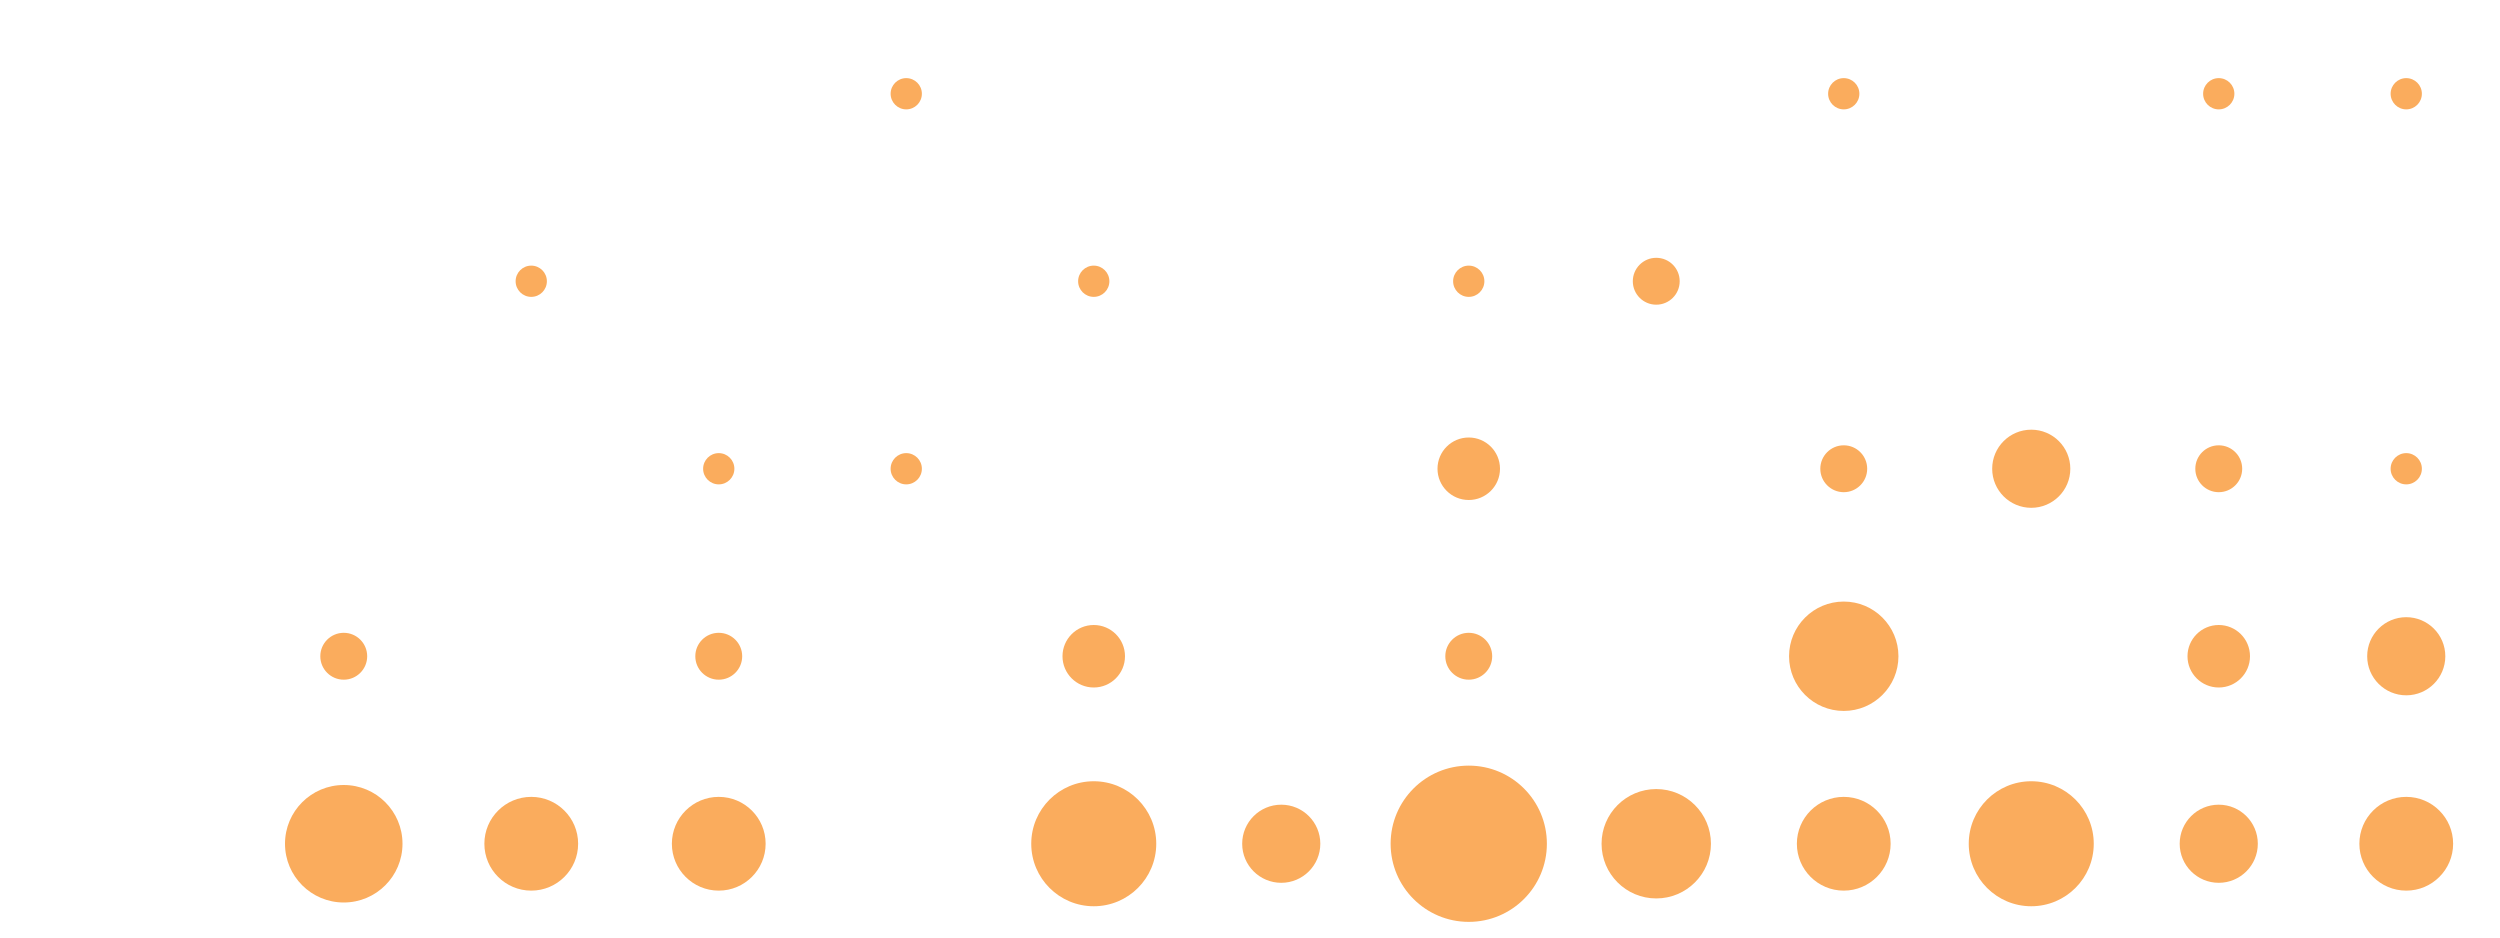 <?xml version="1.0" encoding="UTF-8"?>
<!-- Generator: Adobe Illustrator 28.2.0, SVG Export Plug-In . SVG Version: 6.00 Build 0)  -->
<svg xmlns="http://www.w3.org/2000/svg" xmlns:xlink="http://www.w3.org/1999/xlink" version="1.1" x="0px" y="0px" width="800px" height="300px" viewBox="0 0 800 300" style="enable-background:new 0 0 800 300;" xml:space="preserve">
<style type="text/css">
	.st0{display:none;}
	.st1{display:inline;}
	.st2{fill:#FAAC5D;}
</style>
<g id="Layer_1" class="st0">
	<g>
		<g class="st1">
			<circle cx="50" cy="270" r="5"></circle>
		</g>
		<g class="st1">
			<circle cx="110" cy="270" r="5"></circle>
		</g>
		<g class="st1">
			<circle cx="170" cy="270" r="5"></circle>
		</g>
		<g class="st1">
			<circle cx="230" cy="270" r="5"></circle>
		</g>
		<g class="st1">
			<circle cx="290" cy="270" r="5"></circle>
		</g>
		<g class="st1">
			<circle cx="350" cy="270" r="5"></circle>
		</g>
		<g class="st1">
			<circle cx="410" cy="270" r="5"></circle>
		</g>
		<g class="st1">
			<circle cx="470" cy="270" r="5"></circle>
		</g>
		<g class="st1">
			<circle cx="530" cy="270" r="5"></circle>
		</g>
		<g class="st1">
			<circle cx="590" cy="270" r="5"></circle>
		</g>
		<g class="st1">
			<circle cx="650" cy="270" r="5"></circle>
		</g>
		<g class="st1">
			<circle cx="710" cy="270" r="5"></circle>
		</g>
		<g class="st1">
			<circle cx="770" cy="270" r="5"></circle>
		</g>
		<g class="st1">
			<circle cx="50" cy="210" r="5"></circle>
		</g>
		<g class="st1">
			<circle cx="50" cy="150" r="5"></circle>
		</g>
		<g class="st1">
			<circle cx="50" cy="90" r="5"></circle>
		</g>
		<g class="st1">
			<circle cx="50" cy="30" r="5"></circle>
		</g>
		<g class="st1">
			<circle cx="110" cy="210" r="5"></circle>
		</g>
		<g class="st1">
			<circle cx="170" cy="210" r="5"></circle>
		</g>
		<g class="st1">
			<circle cx="110" cy="150" r="5"></circle>
		</g>
		<g class="st1">
			<circle cx="170" cy="150" r="5"></circle>
		</g>
		<g class="st1">
			<circle cx="110" cy="90" r="5"></circle>
		</g>
		<g class="st1">
			<circle cx="170" cy="90" r="5"></circle>
		</g>
		<g class="st1">
			<circle cx="110" cy="30" r="5"></circle>
		</g>
		<g class="st1">
			<circle cx="170" cy="30" r="5"></circle>
		</g>
		<g class="st1">
			<circle cx="230" cy="210" r="5"></circle>
		</g>
		<g class="st1">
			<circle cx="290" cy="210" r="5"></circle>
		</g>
		<g class="st1">
			<circle cx="230" cy="150" r="5"></circle>
		</g>
		<g class="st1">
			<circle cx="290" cy="150" r="5"></circle>
		</g>
		<g class="st1">
			<circle cx="350" cy="210" r="5"></circle>
		</g>
		<g class="st1">
			<circle cx="410" cy="210" r="5"></circle>
		</g>
		<g class="st1">
			<circle cx="350" cy="150" r="5"></circle>
		</g>
		<g class="st1">
			<circle cx="410" cy="150" r="5"></circle>
		</g>
		<g class="st1">
			<circle cx="230" cy="90" r="5"></circle>
		</g>
		<g class="st1">
			<circle cx="290" cy="90" r="5"></circle>
		</g>
		<g class="st1">
			<circle cx="230" cy="30" r="5"></circle>
		</g>
		<g class="st1">
			<circle cx="290" cy="30" r="5"></circle>
		</g>
		<g class="st1">
			<circle cx="350" cy="90" r="5"></circle>
		</g>
		<g class="st1">
			<circle cx="410" cy="90" r="5"></circle>
		</g>
		<g class="st1">
			<circle cx="350" cy="30" r="5"></circle>
		</g>
		<g class="st1">
			<circle cx="410" cy="30" r="5"></circle>
		</g>
		<g class="st1">
			<circle cx="470" cy="210" r="5"></circle>
		</g>
		<g class="st1">
			<circle cx="530" cy="210" r="5"></circle>
		</g>
		<g class="st1">
			<circle cx="470" cy="150" r="5"></circle>
		</g>
		<g class="st1">
			<circle cx="530" cy="150" r="5"></circle>
		</g>
		<g class="st1">
			<circle cx="590" cy="210" r="5"></circle>
		</g>
		<g class="st1">
			<circle cx="650" cy="210" r="5"></circle>
		</g>
		<g class="st1">
			<circle cx="590" cy="150" r="5"></circle>
		</g>
		<g class="st1">
			<circle cx="650" cy="150" r="5"></circle>
		</g>
		<g class="st1">
			<circle cx="470" cy="90" r="5"></circle>
		</g>
		<g class="st1">
			<circle cx="530" cy="90" r="5"></circle>
		</g>
		<g class="st1">
			<circle cx="470" cy="30" r="5"></circle>
		</g>
		<g class="st1">
			<circle cx="530" cy="30" r="5"></circle>
		</g>
		<g class="st1">
			<circle cx="590" cy="90" r="5"></circle>
		</g>
		<g class="st1">
			<circle cx="650" cy="90" r="5"></circle>
		</g>
		<g class="st1">
			<circle cx="590" cy="30" r="5"></circle>
		</g>
		<g class="st1">
			<circle cx="650" cy="30" r="5"></circle>
		</g>
		<g class="st1">
			<circle cx="710" cy="210" r="5"></circle>
		</g>
		<g class="st1">
			<circle cx="770" cy="210" r="5"></circle>
		</g>
		<g class="st1">
			<circle cx="710" cy="150" r="5"></circle>
		</g>
		<g class="st1">
			<circle cx="770" cy="150" r="5"></circle>
		</g>
		<g class="st1">
			<circle cx="710" cy="90" r="5"></circle>
		</g>
		<g class="st1">
			<circle cx="770" cy="90" r="5"></circle>
		</g>
		<g class="st1">
			<circle cx="710" cy="30" r="5"></circle>
		</g>
		<g class="st1">
			<circle cx="770" cy="30" r="5"></circle>
		</g>
	</g>
	<g id="KEEP">
		<g class="st1">
			<circle cx="-10" cy="270" r="17.5"></circle>
		</g>
		<g class="st1">
			<circle cx="50" cy="270" r="25"></circle>
		</g>
		<g class="st1">
			<circle cx="110" cy="270" r="12.5"></circle>
		</g>
		<g class="st1">
			<circle cx="170" cy="270" r="15"></circle>
		</g>
		<g class="st1">
			<circle cx="230" cy="270" r="7.5"></circle>
		</g>
		<g class="st1">
			<circle cx="290" cy="270" r="17.5"></circle>
		</g>
		<g class="st1">
			<circle cx="350" cy="270" r="20"></circle>
		</g>
		<g class="st1">
			<circle cx="410" cy="270" r="12.5"></circle>
		</g>
		<g class="st1">
			<circle cx="470" cy="270" r="25"></circle>
		</g>
		<g class="st1">
			<circle cx="530" cy="270" r="17.5"></circle>
		</g>
		<g class="st1">
			<circle cx="590" cy="270" r="15"></circle>
		</g>
		<g class="st1">
			<circle cx="650" cy="270" r="10"></circle>
		</g>
		<g class="st1">
			<circle cx="710" cy="270" r="12.5"></circle>
		</g>
		<g class="st1">
			<circle cx="770" cy="270" r="15"></circle>
		</g>
		<g class="st1">
			<circle cx="-10" cy="210" r="12.5"></circle>
		</g>
		<g class="st1">
			<circle cx="50" cy="210" r="15"></circle>
		</g>
		<g class="st1">
			<circle cx="-10" cy="150" r="10"></circle>
		</g>
		<g class="st1">
			<circle cx="50" cy="150" r="7.5"></circle>
		</g>
		<g class="st1">
			<circle cx="50" cy="90" r="5"></circle>
		</g>
		<g class="st1">
			<circle cx="50" cy="30" r="5"></circle>
		</g>
		<g class="st1">
			<circle cx="110" cy="210" r="7.5"></circle>
		</g>
		<g class="st1">
			<circle cx="170" cy="210" r="20"></circle>
		</g>
		<g class="st1">
			<circle cx="110" cy="150" r="10"></circle>
		</g>
		<g class="st1">
			<circle cx="170" cy="150" r="10"></circle>
		</g>
		<g class="st1">
			<circle cx="110" cy="90" r="5"></circle>
		</g>
		<g class="st1">
			<circle cx="170" cy="90" r="5"></circle>
		</g>
		<g class="st1">
			<circle cx="110" cy="30" r="5"></circle>
		</g>
		<g class="st1">
			<circle cx="170" cy="30" r="5"></circle>
		</g>
		<g class="st1">
			<circle cx="230" cy="210" r="7.5"></circle>
		</g>
		<g class="st1">
			<circle cx="290" cy="210" r="12.5"></circle>
		</g>
		<g class="st1">
			<circle cx="230" cy="150" r="5"></circle>
		</g>
		<g class="st1">
			<circle cx="290" cy="150" r="5"></circle>
		</g>
		<g class="st1">
			<circle cx="350" cy="210" r="10"></circle>
		</g>
		<g class="st1">
			<circle cx="410" cy="210" r="15"></circle>
		</g>
		<g class="st1">
			<circle cx="350" cy="150" r="10"></circle>
		</g>
		<g class="st1">
			<circle cx="410" cy="150" r="7.5"></circle>
		</g>
		<g class="st1">
			<circle cx="230" cy="90" r="10"></circle>
		</g>
		<g class="st1">
			<circle cx="290" cy="90" r="7.5"></circle>
		</g>
		<g class="st1">
			<circle cx="230" cy="30" r="5"></circle>
		</g>
		<g class="st1">
			<circle cx="290" cy="30" r="5"></circle>
		</g>
		<g class="st1">
			<circle cx="350" cy="90" r="5"></circle>
		</g>
		<g class="st1">
			<circle cx="410" cy="90" r="5"></circle>
		</g>
		<g class="st1">
			<circle cx="350" cy="30" r="5"></circle>
		</g>
		<g class="st1">
			<circle cx="410" cy="30" r="5"></circle>
		</g>
		<g class="st1">
			<circle cx="470" cy="210" r="7.5"></circle>
		</g>
		<g class="st1">
			<circle cx="530" cy="210" r="12.5"></circle>
		</g>
		<g class="st1">
			<circle cx="470" cy="150" r="10"></circle>
		</g>
		<g class="st1">
			<circle cx="530" cy="150" r="10"></circle>
		</g>
		<g class="st1">
			<circle cx="590" cy="210" r="17.5"></circle>
		</g>
		<g class="st1">
			<circle cx="650" cy="210" r="7.5"></circle>
		</g>
		<g class="st1">
			<circle cx="590" cy="150" r="7.5"></circle>
		</g>
		<g class="st1">
			<circle cx="650" cy="150" r="12.5"></circle>
		</g>
		<g class="st1">
			<circle cx="470" cy="90" r="5"></circle>
		</g>
		<g class="st1">
			<circle cx="530" cy="90" r="7.5"></circle>
		</g>
		<g class="st1">
			<circle cx="470" cy="30" r="5"></circle>
		</g>
		<g class="st1">
			<circle cx="530" cy="30" r="5"></circle>
		</g>
		<g class="st1">
			<circle cx="590" cy="90" r="10"></circle>
		</g>
		<g class="st1">
			<circle cx="650" cy="90" r="10"></circle>
		</g>
		<g class="st1">
			<circle cx="590" cy="30" r="5"></circle>
		</g>
		<g class="st1">
			<circle cx="650" cy="30" r="5"></circle>
		</g>
		<g class="st1">
			<circle cx="710" cy="210" r="10"></circle>
		</g>
		<g class="st1">
			<circle cx="770" cy="210" r="12.5"></circle>
		</g>
		<g class="st1">
			<circle cx="710" cy="150" r="7.5"></circle>
		</g>
		<g class="st1">
			<circle cx="770" cy="150" r="5"></circle>
		</g>
		<g class="st1">
			<circle cx="710" cy="90" r="7.5"></circle>
		</g>
		<g class="st1">
			<circle cx="770" cy="90" r="5"></circle>
		</g>
		<g class="st1">
			<circle cx="710" cy="30" r="5"></circle>
		</g>
		<g class="st1">
			<circle cx="770" cy="30" r="5"></circle>
		</g>
	</g>
	<g id="KEEP_00000016755130258208672480000007367066844258457764_">
		<g class="st1">
			<circle cx="-10" cy="270" r="17.5"></circle>
		</g>
		<g class="st1">
			<circle cx="50" cy="270" r="25"></circle>
		</g>
		<g class="st1">
			<circle cx="110" cy="270" r="12.5"></circle>
		</g>
		<g class="st1">
			<circle cx="170" cy="270" r="15"></circle>
		</g>
		<g class="st1">
			<circle cx="230" cy="270" r="15"></circle>
		</g>
		<g class="st1">
			<circle cx="290" cy="270" r="17.5"></circle>
		</g>
		<g class="st1">
			<circle cx="350" cy="270" r="20"></circle>
		</g>
		<g class="st1">
			<circle cx="410" cy="270" r="12.5"></circle>
		</g>
		<g class="st1">
			<circle cx="470" cy="270" r="25"></circle>
		</g>
		<g class="st1">
			<circle cx="530" cy="270" r="17.5"></circle>
		</g>
		<g class="st1">
			<circle cx="590" cy="270" r="15"></circle>
		</g>
		<g class="st1">
			<circle cx="650" cy="270" r="20"></circle>
		</g>
		<g class="st1">
			<circle cx="710" cy="270" r="12.5"></circle>
		</g>
		<g class="st1">
			<circle cx="770" cy="270" r="15"></circle>
		</g>
		<g class="st1">
			<circle cx="-10" cy="210" r="12.5"></circle>
		</g>
		<g class="st1">
			<circle cx="50" cy="210" r="15"></circle>
		</g>
		<g class="st1">
			<circle cx="-10" cy="150" r="10"></circle>
		</g>
		<g class="st1">
			<circle cx="50" cy="150" r="7.5"></circle>
		</g>
		<g class="st1">
			<circle cx="50" cy="90" r="5"></circle>
		</g>
		<g class="st1">
			<circle cx="50" cy="30" r="5"></circle>
		</g>
		<g class="st1">
			<circle cx="110" cy="210" r="7.5"></circle>
		</g>
		<g class="st1">
			<circle cx="170" cy="210" r="20"></circle>
		</g>
		<g class="st1">
			<circle cx="110" cy="150" r="10"></circle>
		</g>
		<g class="st1">
			<circle cx="170" cy="150" r="10"></circle>
		</g>
		<g class="st1">
			<circle cx="110" cy="90" r="5"></circle>
		</g>
		<g class="st1">
			<circle cx="170" cy="90" r="5"></circle>
		</g>
		<g class="st1">
			<circle cx="110" cy="30" r="5"></circle>
		</g>
		<g class="st1">
			<circle cx="170" cy="30" r="5"></circle>
		</g>
		<g class="st1">
			<circle cx="230" cy="210" r="7.5"></circle>
		</g>
		<g class="st1">
			<circle cx="290" cy="210" r="12.5"></circle>
		</g>
		<g class="st1">
			<circle cx="230" cy="150" r="5"></circle>
		</g>
		<g class="st1">
			<circle cx="290" cy="150" r="5"></circle>
		</g>
		<g class="st1">
			<circle cx="350" cy="210" r="10"></circle>
		</g>
		<g class="st1">
			<circle cx="410" cy="210" r="15"></circle>
		</g>
		<g class="st1">
			<circle cx="350" cy="150" r="10"></circle>
		</g>
		<g class="st1">
			<circle cx="410" cy="150" r="7.5"></circle>
		</g>
		<g class="st1">
			<circle cx="230" cy="90" r="10"></circle>
		</g>
		<g class="st1">
			<circle cx="290" cy="90" r="7.5"></circle>
		</g>
		<g class="st1">
			<circle cx="230" cy="30" r="5"></circle>
		</g>
		<g class="st1">
			<circle cx="290" cy="30" r="5"></circle>
		</g>
		<g class="st1">
			<circle cx="350" cy="90" r="5"></circle>
		</g>
		<g class="st1">
			<circle cx="410" cy="90" r="5"></circle>
		</g>
		<g class="st1">
			<circle cx="350" cy="30" r="5"></circle>
		</g>
		<g class="st1">
			<circle cx="410" cy="30" r="5"></circle>
		</g>
		<g class="st1">
			<circle cx="470" cy="210" r="7.5"></circle>
		</g>
		<g class="st1">
			<circle cx="530" cy="210" r="12.5"></circle>
		</g>
		<g class="st1">
			<circle cx="470" cy="150" r="10"></circle>
		</g>
		<g class="st1">
			<circle cx="530" cy="150" r="10"></circle>
		</g>
		<g class="st1">
			<circle cx="590" cy="210" r="17.5"></circle>
		</g>
		<g class="st1">
			<circle cx="650" cy="210" r="7.5"></circle>
		</g>
		<g class="st1">
			<circle cx="590" cy="150" r="7.5"></circle>
		</g>
		<g class="st1">
			<circle cx="650" cy="150" r="12.5"></circle>
		</g>
		<g class="st1">
			<circle cx="470" cy="90" r="5"></circle>
		</g>
		<g class="st1">
			<circle cx="530" cy="90" r="7.5"></circle>
		</g>
		<g class="st1">
			<circle cx="470" cy="30" r="5"></circle>
		</g>
		<g class="st1">
			<circle cx="530" cy="30" r="5"></circle>
		</g>
		<g class="st1">
			<circle cx="590" cy="90" r="10"></circle>
		</g>
		<g class="st1">
			<circle cx="650" cy="90" r="10"></circle>
		</g>
		<g class="st1">
			<circle cx="590" cy="30" r="5"></circle>
		</g>
		<g class="st1">
			<circle cx="650" cy="30" r="5"></circle>
		</g>
		<g class="st1">
			<circle cx="710" cy="210" r="10"></circle>
		</g>
		<g class="st1">
			<circle cx="770" cy="210" r="12.5"></circle>
		</g>
		<g class="st1">
			<circle cx="710" cy="150" r="7.5"></circle>
		</g>
		<g class="st1">
			<circle cx="770" cy="150" r="5"></circle>
		</g>
		<g class="st1">
			<circle cx="710" cy="90" r="7.5"></circle>
		</g>
		<g class="st1">
			<circle cx="770" cy="90" r="5"></circle>
		</g>
		<g class="st1">
			<circle cx="710" cy="30" r="5"></circle>
		</g>
		<g class="st1">
			<circle cx="770" cy="30" r="5"></circle>
		</g>
	</g>
	<g>
		<g class="st1">
			<circle cx="-10" cy="210" r="12.5"></circle>
		</g>
		<g class="st1">
			<circle cx="-10" cy="150" r="10"></circle>
		</g>
		<g class="st1">
			<circle cx="-10" cy="270" r="17.5"></circle>
		</g>
		<g class="st1">
			<circle cx="50" cy="90" r="5"></circle>
		</g>
		<g class="st1">
			<circle cx="170" cy="270" r="15"></circle>
		</g>
		<g class="st1">
			<circle cx="50" cy="30" r="5"></circle>
		</g>
		<g class="st1">
			<circle cx="110" cy="270" r="12.5"></circle>
		</g>
		<g class="st1">
			<circle cx="50" cy="150" r="7.5"></circle>
		</g>
		<g class="st1">
			<circle cx="170" cy="30" r="5"></circle>
		</g>
		<g class="st1">
			<circle cx="170" cy="210" r="20"></circle>
		</g>
		<g class="st1">
			<circle cx="110" cy="210" r="7.5"></circle>
		</g>
		<g class="st1">
			<circle cx="170" cy="150" r="10"></circle>
		</g>
		<g class="st1">
			<circle cx="170" cy="90" r="5"></circle>
		</g>
		<g class="st1">
			<circle cx="50" cy="270" r="25"></circle>
		</g>
		<g class="st1">
			<circle cx="110" cy="150" r="10"></circle>
		</g>
		<g class="st1">
			<circle cx="50" cy="210" r="15"></circle>
		</g>
		<g class="st1">
			<circle cx="110" cy="30" r="5"></circle>
		</g>
		<g class="st1">
			<circle cx="110" cy="90" r="5"></circle>
		</g>
		<g class="st1">
			<circle cx="650" cy="150" r="12.5"></circle>
		</g>
		<g class="st1">
			<circle cx="590" cy="150" r="7.5"></circle>
		</g>
		<g class="st1">
			<circle cx="590" cy="270" r="15"></circle>
		</g>
		<g class="st1">
			<circle cx="650" cy="30" r="5"></circle>
		</g>
		<g class="st1">
			<circle cx="650" cy="90" r="10"></circle>
		</g>
		<g class="st1">
			<circle cx="590" cy="30" r="5"></circle>
		</g>
		<g class="st1">
			<circle cx="590" cy="210" r="17.5"></circle>
		</g>
		<g class="st1">
			<circle cx="590" cy="90" r="10"></circle>
		</g>
		<g class="st1">
			<circle cx="530" cy="30" r="5"></circle>
		</g>
		<g class="st1">
			<circle cx="530" cy="150" r="10"></circle>
		</g>
		<g class="st1">
			<circle cx="530" cy="90" r="7.5"></circle>
		</g>
		<g class="st1">
			<circle cx="530" cy="270" r="17.5"></circle>
		</g>
		<g class="st1">
			<circle cx="530" cy="210" r="12.5"></circle>
		</g>
		<g class="st1">
			<circle cx="770" cy="90" r="5"></circle>
		</g>
		<g class="st1">
			<circle cx="770" cy="30" r="5"></circle>
		</g>
		<g class="st1">
			<circle cx="710" cy="270" r="12.5"></circle>
		</g>
		<g class="st1">
			<circle cx="770" cy="270" r="15"></circle>
		</g>
		<g class="st1">
			<circle cx="650" cy="210" r="7.5"></circle>
		</g>
		<g class="st1">
			<circle cx="770" cy="150" r="5"></circle>
		</g>
		<g class="st1">
			<circle cx="770" cy="210" r="12.5"></circle>
		</g>
		<g class="st1">
			<circle cx="710" cy="90" r="7.5"></circle>
		</g>
		<g class="st1">
			<circle cx="650" cy="270" r="20"></circle>
		</g>
		<g class="st1">
			<circle cx="710" cy="150" r="7.5"></circle>
		</g>
		<g class="st1">
			<circle cx="710" cy="210" r="10"></circle>
		</g>
		<g class="st1">
			<circle cx="710" cy="30" r="5"></circle>
		</g>
		<g class="st1">
			<circle cx="410" cy="30" r="5"></circle>
		</g>
		<g class="st1">
			<circle cx="290" cy="210" r="12.5"></circle>
		</g>
		<g class="st1">
			<circle cx="290" cy="150" r="5"></circle>
		</g>
		<g class="st1">
			<circle cx="290" cy="270" r="17.5"></circle>
		</g>
		<g class="st1">
			<circle cx="290" cy="30" r="5"></circle>
		</g>
		<g class="st1">
			<circle cx="350" cy="90" r="5"></circle>
		</g>
		<g class="st1">
			<circle cx="350" cy="30" r="5"></circle>
		</g>
		<g class="st1">
			<circle cx="230" cy="210" r="7.5"></circle>
		</g>
		<g class="st1">
			<circle cx="350" cy="150" r="10"></circle>
		</g>
		<g class="st1">
			<circle cx="470" cy="270" r="25"></circle>
		</g>
		<g class="st1">
			<circle cx="230" cy="150" r="5"></circle>
		</g>
		<g class="st1">
			<circle cx="230" cy="270" r="15"></circle>
		</g>
		<g class="st1">
			<circle cx="290" cy="90" r="7.5"></circle>
		</g>
		<g class="st1">
			<circle cx="230" cy="30" r="5"></circle>
		</g>
		<g class="st1">
			<circle cx="470" cy="90" r="5"></circle>
		</g>
		<g class="st1">
			<circle cx="470" cy="30" r="5"></circle>
		</g>
		<g class="st1">
			<circle cx="410" cy="270" r="12.5"></circle>
		</g>
		<g class="st1">
			<circle cx="470" cy="210" r="7.5"></circle>
		</g>
		<g class="st1">
			<circle cx="470" cy="150" r="10"></circle>
		</g>
		<g class="st1">
			<circle cx="410" cy="150" r="7.5"></circle>
		</g>
		<g class="st1">
			<circle cx="410" cy="90" r="5"></circle>
		</g>
		<g class="st1">
			<circle cx="350" cy="270" r="20"></circle>
		</g>
		<g class="st1">
			<circle cx="410" cy="210" r="15"></circle>
		</g>
		<g class="st1">
			<circle cx="350" cy="210" r="10"></circle>
		</g>
		<g class="st1">
			<circle cx="230" cy="90" r="10"></circle>
		</g>
	</g>
</g>
<g id="LEFT" class="st0">
	<g id="_x34__00000172412944285974747580000004383120039002059182_" class="st1">
		<g>
			<circle cx="590" cy="270" r="12.5"></circle>
		</g>
		<g>
			<circle cx="530" cy="270" r="12.5"></circle>
		</g>
		<g>
			<circle cx="410" cy="270" r="17.5"></circle>
		</g>
		<g>
			<circle cx="290" cy="270" r="18.8"></circle>
		</g>
		<g>
			<circle cx="230" cy="270" r="15"></circle>
		</g>
		<g>
			<circle cx="170" cy="270" r="15"></circle>
		</g>
		<g>
			<circle cx="110" cy="270" r="17.5"></circle>
		</g>
		<g>
			<circle cx="50" cy="270" r="20"></circle>
		</g>
		<g>
			<circle cx="-10" cy="270" r="12.5"></circle>
		</g>
		<g>
			<circle cx="590" cy="150" r="10"></circle>
		</g>
		<g>
			<circle cx="530" cy="210" r="15"></circle>
		</g>
		<g>
			<circle cx="470" cy="210" r="15"></circle>
		</g>
		<g>
			<circle cx="470" cy="150" r="10"></circle>
		</g>
		<g>
			<circle cx="410" cy="210" r="12.5"></circle>
		</g>
		<g>
			<circle cx="350" cy="210" r="15"></circle>
		</g>
		<g>
			<circle cx="410" cy="150" r="10"></circle>
		</g>
		<g>
			<circle cx="470" cy="90" r="5"></circle>
		</g>
		<g>
			<circle cx="350" cy="90" r="5"></circle>
		</g>
		<g>
			<circle cx="290" cy="210" r="7.5"></circle>
		</g>
		<g>
			<circle cx="230" cy="210" r="20"></circle>
		</g>
		<g>
			<path d="M290,140c3.3,0,6.3,1.6,8.1,4.2c-0.4,1.9-0.6,3.9-0.7,5.8c-0.1,2.1,0.1,4.2,0.4,6.3c-1.8,2.3-4.6,3.7-7.8,3.7     c-5.5,0-10-4.5-10-10C280,144.5,284.5,140,290,140z"></path>
		</g>
		<g>
			<circle cx="290" cy="90" r="5"></circle>
		</g>
		<g>
			<circle cx="230" cy="90" r="5"></circle>
		</g>
		<g>
			<circle cx="290" cy="30" r="5"></circle>
		</g>
		<g>
			<circle cx="170" cy="210" r="7.5"></circle>
		</g>
		<g>
			<circle cx="170" cy="150" r="5"></circle>
		</g>
		<g>
			<circle cx="110" cy="150" r="5"></circle>
		</g>
		<g>
			<circle cx="50" cy="210" r="10"></circle>
		</g>
		<g>
			<circle cx="-10" cy="210" r="15"></circle>
		</g>
		<g>
			<circle cx="50" cy="150" r="10"></circle>
		</g>
		<g>
			<circle cx="170" cy="90" r="10"></circle>
		</g>
		<g>
			<circle cx="170" cy="30" r="5"></circle>
		</g>
		<g>
			<circle cx="110" cy="30" r="5"></circle>
		</g>
		<g>
			<circle cx="50" cy="90" r="5"></circle>
		</g>
	</g>
	<g id="_x33__00000127758396887501445780000001670033212115526806_" class="st1">
		<g>
			<circle cx="170" cy="270" r="20"></circle>
		</g>
		<g>
			<circle cx="110" cy="270" r="12.5"></circle>
		</g>
		<g>
			<circle cx="50" cy="270" r="15"></circle>
		</g>
		<g>
			<circle cx="-10" cy="270" r="12.5"></circle>
		</g>
		<g>
			<circle cx="590" cy="270" r="15"></circle>
		</g>
		<g>
			<circle cx="530" cy="270" r="12.5"></circle>
		</g>
		<g>
			<circle cx="470" cy="270" r="12.5"></circle>
		</g>
		<g>
			<circle cx="410" cy="270" r="17.5"></circle>
		</g>
		<g>
			<circle cx="290" cy="270" r="12.5"></circle>
		</g>
		<g>
			<circle cx="230" cy="270" r="12.5"></circle>
		</g>
		<g>
			<circle cx="170" cy="210" r="17.5"></circle>
		</g>
		<g>
			<circle cx="110" cy="210" r="7.5"></circle>
		</g>
		<g>
			<circle cx="110" cy="150" r="10"></circle>
		</g>
		<g>
			<circle cx="170" cy="90" r="5"></circle>
		</g>
		<g>
			<circle cx="110" cy="90" r="7.5"></circle>
		</g>
		<g>
			<circle cx="170" cy="30" r="5"></circle>
		</g>
		<g>
			<circle cx="110" cy="30" r="5"></circle>
		</g>
		<g>
			<circle cx="50" cy="210" r="12.5"></circle>
		</g>
		<g>
			<circle cx="50" cy="150" r="7.5"></circle>
		</g>
		<g>
			<circle cx="50" cy="30" r="5"></circle>
		</g>
		<g>
			<circle cx="590" cy="210" r="10"></circle>
		</g>
		<g>
			<circle cx="530" cy="150" r="10"></circle>
		</g>
		<g>
			<circle cx="470" cy="150" r="7.5"></circle>
		</g>
		<g>
			<circle cx="470" cy="90" r="5"></circle>
		</g>
		<g>
			<circle cx="530" cy="30" r="5"></circle>
		</g>
		<g>
			<circle cx="410" cy="210" r="7.5"></circle>
		</g>
		<g>
			<circle cx="350" cy="210" r="10"></circle>
		</g>
		<g>
			<circle cx="410" cy="150" r="5"></circle>
		</g>
		<g>
			<circle cx="350" cy="150" r="7.5"></circle>
		</g>
		<g>
			<circle cx="290" cy="210" r="20"></circle>
		</g>
		<g>
			<circle cx="230" cy="210" r="15"></circle>
		</g>
		<g>
			<circle cx="230" cy="150" r="10"></circle>
		</g>
		<g>
			<circle cx="350" cy="90" r="5"></circle>
		</g>
		<g>
			<circle cx="410" cy="30" r="5"></circle>
		</g>
		<g>
			<circle cx="290" cy="90" r="5"></circle>
		</g>
		<g>
			<circle cx="230" cy="90" r="7.5"></circle>
		</g>
		<g>
			<circle cx="290" cy="30" r="5"></circle>
		</g>
	</g>
	<g id="_x32__00000006682993708677814580000008387529043206373051_" class="st1">
		<g>
			<path d="M530,257.5c5.2,0,9.7,3.2,11.6,7.7c0.2,2.1,0.5,4.2,0.8,6.3c-0.8,6.2-6,11-12.4,11c-6.9,0-12.5-5.6-12.5-12.5     C517.5,263.1,523.1,257.5,530,257.5z"></path>
		</g>
		<g>
			<circle cx="470" cy="270" r="15"></circle>
		</g>
		<g>
			<circle cx="410" cy="270" r="17.5"></circle>
		</g>
		<g>
			<circle cx="350" cy="270" r="25"></circle>
		</g>
		<g>
			<circle cx="290" cy="270" r="12.5"></circle>
		</g>
		<g>
			<circle cx="230" cy="270" r="15"></circle>
		</g>
		<g>
			<circle cx="170" cy="270" r="15"></circle>
		</g>
		<g>
			<circle cx="110" cy="270" r="17.5"></circle>
		</g>
		<g>
			<circle cx="50" cy="270" r="20"></circle>
		</g>
		<g>
			<circle cx="-10" cy="270" r="12.5"></circle>
		</g>
		<g>
			<circle cx="470" cy="210" r="10"></circle>
		</g>
		<g>
			<circle cx="530" cy="150" r="7.5"></circle>
		</g>
		<g>
			<circle cx="470" cy="150" r="10"></circle>
		</g>
		<g>
			<circle cx="410" cy="210" r="12.5"></circle>
		</g>
		<g>
			<circle cx="350" cy="150" r="7.5"></circle>
		</g>
		<g>
			<circle cx="470" cy="90" r="5"></circle>
		</g>
		<g>
			<circle cx="410" cy="90" r="7.5"></circle>
		</g>
		<g>
			<circle cx="350" cy="90" r="5"></circle>
		</g>
		<g>
			<circle cx="350" cy="30" r="5"></circle>
		</g>
		<g>
			<circle cx="290" cy="210" r="7.5"></circle>
		</g>
		<g>
			<circle cx="230" cy="210" r="20"></circle>
		</g>
		<g>
			<circle cx="290" cy="150" r="10"></circle>
		</g>
		<g>
			<circle cx="290" cy="90" r="5"></circle>
		</g>
		<g>
			<circle cx="230" cy="90" r="5"></circle>
		</g>
		<g>
			<circle cx="230" cy="30" r="5"></circle>
		</g>
		<g>
			<circle cx="170" cy="210" r="7.5"></circle>
		</g>
		<g>
			<circle cx="110" cy="210" r="12.5"></circle>
		</g>
		<g>
			<circle cx="170" cy="150" r="5"></circle>
		</g>
		<g>
			<circle cx="110" cy="150" r="5"></circle>
		</g>
		<g>
			<circle cx="50" cy="210" r="15"></circle>
		</g>
		<g>
			<circle cx="170" cy="90" r="10"></circle>
		</g>
		<g>
			<circle cx="50" cy="90" r="5"></circle>
		</g>
		<g>
			<circle cx="50" cy="30" r="5"></circle>
		</g>
	</g>
	<g id="_x31__00000106834012754903074910000006293931964247497361_" class="st1">
		<g>
			<circle cx="230" cy="270" r="20"></circle>
		</g>
		<g>
			<path d="M290,257.5c-6.9,0-12.5,5.6-12.5,12.5c0,6.9,5.6,12.5,12.5,12.5s12.5-5.6,12.5-12.5C302.5,263.1,296.9,257.5,290,257.5z"></path>
		</g>
		<g>
			<path d="M350,262.5c-4.1,0-7.5,3.4-7.5,7.5c0,4.1,3.4,7.5,7.5,7.5s7.5-3.4,7.5-7.5C357.5,265.9,354.1,262.5,350,262.5z"></path>
		</g>
		<g>
			<path d="M410,257.5c-6.9,0-12.5,5.6-12.5,12.5c0,6.9,5.6,12.5,12.5,12.5s12.5-5.6,12.5-12.5C422.5,263.1,416.9,257.5,410,257.5z"></path>
		</g>
		<g>
			<path d="M470,255c-8.3,0-15,6.7-15,15c0,8.3,6.7,15,15,15s15-6.7,15-15C485,261.7,478.3,255,470,255z"></path>
		</g>
		<g>
			<path d="M530,252.5c-9.7,0-17.5,7.8-17.5,17.5c0,9.7,7.8,17.5,17.5,17.5c9.7,0,17.5-7.8,17.5-17.5     C547.5,260.3,539.7,252.5,530,252.5z"></path>
		</g>
		<g>
			<path d="M-10,252.5c-9.7,0-17.5,7.8-17.5,17.5c0,9.7,7.8,17.5,17.5,17.5S7.5,279.7,7.5,270C7.5,260.3-0.3,252.5-10,252.5z"></path>
		</g>
		<g>
			<path d="M50,255c-8.3,0-15,6.7-15,15c0,8.3,6.7,15,15,15s15-6.7,15-15C65,261.7,58.3,255,50,255z"></path>
		</g>
		<g>
			<circle cx="110" cy="270" r="12.5"></circle>
		</g>
		<g>
			<circle cx="170" cy="270" r="12.5"></circle>
		</g>
		<g>
			<circle cx="230" cy="210" r="17.5"></circle>
		</g>
		<g>
			<path d="M290,202.5c-4.1,0-7.5,3.4-7.5,7.5c0,4.1,3.4,7.5,7.5,7.5s7.5-3.4,7.5-7.5C297.5,205.9,294.1,202.5,290,202.5z"></path>
		</g>
		<g>
			<path d="M230,145c-2.8,0-5,2.2-5,5c0,2.8,2.2,5,5,5s5-2.2,5-5C235,147.2,232.8,145,230,145z"></path>
		</g>
		<g>
			<path d="M230,85c-2.8,0-5,2.2-5,5c0,2.8,2.2,5,5,5s5-2.2,5-5C235,87.2,232.8,85,230,85z"></path>
		</g>
		<g>
			<path d="M290,82.5c-4.1,0-7.5,3.4-7.5,7.5c0,4.1,3.4,7.5,7.5,7.5s7.5-3.4,7.5-7.5C297.5,85.9,294.1,82.5,290,82.5z"></path>
		</g>
		<g>
			<path d="M230,25c-2.8,0-5,2.2-5,5c0,2.8,2.2,5,5,5s5-2.2,5-5C235,27.2,232.8,25,230,25z"></path>
		</g>
		<g>
			<path d="M350,197.5c-6.9,0-12.5,5.6-12.5,12.5c0,6.9,5.6,12.5,12.5,12.5s12.5-5.6,12.5-12.5C362.5,203.1,356.9,197.5,350,197.5z"></path>
		</g>
		<g>
			<circle cx="410" cy="210" r="25"></circle>
		</g>
		<g>
			<circle cx="350" cy="150" r="7.5"></circle>
		</g>
		<g>
			<circle cx="530" cy="210" r="12.5"></circle>
		</g>
		<g>
			<circle cx="470" cy="150" r="10"></circle>
		</g>
		<g>
			<circle cx="410" cy="90" r="7.5"></circle>
		</g>
		<g>
			<path d="M350,25c-2.8,0-5,2.2-5,5c0,2.8,2.2,5,5,5s5-2.2,5-5C355,27.2,352.8,25,350,25z"></path>
		</g>
		<g>
			<path d="M410,25c-2.8,0-5,2.2-5,5c0,2.8,2.2,5,5,5s5-2.2,5-5C415,27.2,412.8,25,410,25z"></path>
		</g>
		<g>
			<circle cx="530" cy="90" r="5"></circle>
		</g>
		<g>
			<circle cx="470" cy="30" r="5"></circle>
		</g>
		<g>
			<circle cx="590" cy="210" r="10"></circle>
		</g>
		<g>
			<circle cx="590" cy="90" r="5"></circle>
		</g>
		<g>
			<path d="M50,200c-5.5,0-10,4.5-10,10c0,5.5,4.5,10,10,10s10-4.5,10-10C60,204.5,55.5,200,50,200z"></path>
		</g>
		<g>
			<circle cx="110" cy="210" r="20"></circle>
		</g>
		<g>
			<circle cx="110" cy="150" r="7.5"></circle>
		</g>
		<g>
			<circle cx="170" cy="150" r="10"></circle>
		</g>
		<g>
			<path d="M50,85c-2.8,0-5,2.2-5,5c0,2.8,2.2,5,5,5s5-2.2,5-5C55,87.2,52.8,85,50,85z"></path>
		</g>
		<g>
			<circle cx="50" cy="30" r="5"></circle>
		</g>
		<g>
			<path d="M110,85c-2.8,0-5,2.2-5,5c0,2.8,2.2,5,5,5s5-2.2,5-5C115,87.2,112.8,85,110,85z"></path>
		</g>
		<g>
			<circle cx="170" cy="30" r="5"></circle>
		</g>
	</g>
</g>
<g id="RIGHT">
	<g id="_x34_">
		<g>
			<circle class="st2" cx="110" cy="270" r="18.8"></circle>
		</g>
		<g>
			<circle class="st2" cx="170" cy="270" r="15"></circle>
		</g>
		<g>
			<circle class="st2" cx="230" cy="270" r="15"></circle>
		</g>
		<g>
			<circle class="st2" cx="350" cy="270" r="20"></circle>
		</g>
		<g>
			<circle class="st2" cx="410" cy="270" r="12.5"></circle>
		</g>
		<g>
			<circle class="st2" cx="470" cy="270" r="25"></circle>
		</g>
		<g>
			<circle class="st2" cx="530" cy="270" r="17.5"></circle>
		</g>
		<g>
			<circle class="st2" cx="590" cy="270" r="15"></circle>
		</g>
		<g>
			<circle class="st2" cx="650" cy="270" r="20"></circle>
		</g>
		<g>
			<circle class="st2" cx="710" cy="270" r="12.5"></circle>
		</g>
		<g>
			<circle class="st2" cx="770" cy="270" r="15"></circle>
		</g>
		<g>
			<circle class="st2" cx="110" cy="210" r="7.5"></circle>
		</g>
		<g>
			<circle class="st2" cx="170" cy="90" r="5"></circle>
		</g>
		<g>
			<circle class="st2" cx="230" cy="210" r="7.5"></circle>
		</g>
		<g>
			<circle class="st2" cx="230" cy="150" r="5"></circle>
		</g>
		<g>
			<circle class="st2" cx="290" cy="150" r="5"></circle>
		</g>
		<g>
			<circle class="st2" cx="350" cy="210" r="10"></circle>
		</g>
		<g>
			<circle class="st2" cx="290" cy="30" r="5"></circle>
		</g>
		<g>
			<circle class="st2" cx="350" cy="90" r="5"></circle>
		</g>
		<g>
			<circle class="st2" cx="470" cy="210" r="7.5"></circle>
		</g>
		<g>
			<circle class="st2" cx="470" cy="150" r="10"></circle>
		</g>
		<g>
			<circle class="st2" cx="590" cy="210" r="17.5"></circle>
		</g>
		<g>
			<circle class="st2" cx="590" cy="150" r="7.5"></circle>
		</g>
		<g>
			<circle class="st2" cx="650" cy="150" r="12.5"></circle>
		</g>
		<g>
			<circle class="st2" cx="470" cy="90" r="5"></circle>
		</g>
		<g>
			<circle class="st2" cx="530" cy="90" r="7.5"></circle>
		</g>
		<g>
			<circle class="st2" cx="590" cy="30" r="5"></circle>
		</g>
		<g>
			<circle class="st2" cx="710" cy="210" r="10"></circle>
		</g>
		<g>
			<circle class="st2" cx="770" cy="210" r="12.5"></circle>
		</g>
		<g>
			<circle class="st2" cx="710" cy="150" r="7.5"></circle>
		</g>
		<g>
			<circle class="st2" cx="770" cy="150" r="5"></circle>
		</g>
		<g>
			<circle class="st2" cx="710" cy="30" r="5"></circle>
		</g>
		<g>
			<circle class="st2" cx="770" cy="30" r="5"></circle>
		</g>
	</g>
	<g id="_x33_" class="st0">
		<g class="st1">
			<circle class="st2" cx="230" cy="270" r="20"></circle>
		</g>
		<g class="st1">
			<circle class="st2" cx="290" cy="270" r="12.5"></circle>
		</g>
		<g class="st1">
			<circle class="st2" cx="350" cy="270" r="15"></circle>
		</g>
		<g class="st1">
			<circle class="st2" cx="410" cy="270" r="12.5"></circle>
		</g>
		<g class="st1">
			<circle class="st2" cx="470" cy="270" r="15"></circle>
		</g>
		<g class="st1">
			<circle class="st2" cx="530" cy="270" r="17.5"></circle>
		</g>
		<g class="st1">
			<circle class="st2" cx="590" cy="270" r="25"></circle>
		</g>
		<g class="st1">
			<circle class="st2" cx="650" cy="270" r="17.5"></circle>
		</g>
		<g class="st1">
			<circle class="st2" cx="710" cy="270" r="12.5"></circle>
		</g>
		<g class="st1">
			<circle class="st2" cx="770" cy="270" r="15"></circle>
		</g>
		<g class="st1">
			<circle class="st2" cx="110" cy="270" r="12.5"></circle>
		</g>
		<g class="st1">
			<circle class="st2" cx="170" cy="270" r="12.5"></circle>
		</g>
		<g class="st1">
			<circle class="st2" cx="290" cy="210" r="7.5"></circle>
		</g>
		<g class="st1">
			<circle class="st2" cx="290" cy="150" r="10"></circle>
		</g>
		<g class="st1">
			<circle class="st2" cx="230" cy="90" r="5"></circle>
		</g>
		<g class="st1">
			<circle class="st2" cx="350" cy="150" r="7.5"></circle>
		</g>
		<g class="st1">
			<circle class="st2" cx="410" cy="150" r="5"></circle>
		</g>
		<g class="st1">
			<circle class="st2" cx="470" cy="210" r="20"></circle>
		</g>
		<g class="st1">
			<circle class="st2" cx="410" cy="90" r="7.5"></circle>
		</g>
		<g class="st1">
			<circle class="st2" cx="470" cy="90" r="5"></circle>
		</g>
		<g class="st1">
			<circle class="st2" cx="470" cy="30" r="5"></circle>
		</g>
		<g class="st1">
			<circle class="st2" cx="590" cy="210" r="10"></circle>
		</g>
		<g class="st1">
			<circle class="st2" cx="590" cy="150" r="7.5"></circle>
		</g>
		<g class="st1">
			<circle class="st2" cx="650" cy="150" r="5"></circle>
		</g>
		<g class="st1">
			<circle class="st2" cx="710" cy="210" r="15"></circle>
		</g>
		<g class="st1">
			<circle class="st2" cx="770" cy="210" r="12.5"></circle>
		</g>
		<g class="st1">
			<circle class="st2" cx="710" cy="150" r="7.5"></circle>
		</g>
		<g class="st1">
			<circle class="st2" cx="770" cy="150" r="5"></circle>
		</g>
		<g class="st1">
			<circle class="st2" cx="590" cy="90" r="5"></circle>
		</g>
		<g class="st1">
			<circle class="st2" cx="650" cy="30" r="5"></circle>
		</g>
		<g class="st1">
			<circle class="st2" cx="710" cy="90" r="5"></circle>
		</g>
		<g class="st1">
			<circle class="st2" cx="770" cy="90" r="7.5"></circle>
		</g>
		<g class="st1">
			<circle class="st2" cx="710" cy="30" r="5"></circle>
		</g>
		<g class="st1">
			<circle class="st2" cx="170" cy="210" r="15"></circle>
		</g>
		<g class="st1">
			<circle class="st2" cx="170" cy="150" r="10"></circle>
		</g>
		<g class="st1">
			<circle class="st2" cx="110" cy="90" r="5"></circle>
		</g>
	</g>
	<g id="_x32_" class="st0">
		<g class="st1">
			<circle class="st2" cx="110" cy="270" r="12.5"></circle>
		</g>
		<g class="st1">
			<circle class="st2" cx="230" cy="270" r="15"></circle>
		</g>
		<g class="st1">
			<circle class="st2" cx="290" cy="270" r="17.5"></circle>
		</g>
		<g class="st1">
			<circle class="st2" cx="350" cy="270" r="20"></circle>
		</g>
		<g class="st1">
			<circle class="st2" cx="470" cy="270" r="25"></circle>
		</g>
		<g class="st1">
			<circle class="st2" cx="530" cy="270" r="17.5"></circle>
		</g>
		<g class="st1">
			<circle class="st2" cx="590" cy="270" r="15"></circle>
		</g>
		<g class="st1">
			<circle class="st2" cx="650" cy="270" r="20"></circle>
		</g>
		<g class="st1">
			<circle class="st2" cx="710" cy="270" r="12.5"></circle>
		</g>
		<g class="st1">
			<circle class="st2" cx="770" cy="270" r="22.5"></circle>
		</g>
		<g class="st1">
			<circle class="st2" cx="170" cy="210" r="20"></circle>
		</g>
		<g class="st1">
			<circle class="st2" cx="230" cy="210" r="7.5"></circle>
		</g>
		<g class="st1">
			<circle class="st2" cx="230" cy="150" r="5"></circle>
		</g>
		<g class="st1">
			<circle class="st2" cx="290" cy="150" r="5"></circle>
		</g>
		<g class="st1">
			<circle class="st2" cx="350" cy="210" r="15"></circle>
		</g>
		<g class="st1">
			<circle class="st2" cx="410" cy="150" r="7.5"></circle>
		</g>
		<g class="st1">
			<circle class="st2" cx="230" cy="90" r="10"></circle>
		</g>
		<g class="st1">
			<circle class="st2" cx="410" cy="90" r="5"></circle>
		</g>
		<g class="st1">
			<circle class="st2" cx="350" cy="30" r="5"></circle>
		</g>
		<g class="st1">
			<circle class="st2" cx="470" cy="210" r="7.5"></circle>
		</g>
		<g class="st1">
			<circle class="st2" cx="530" cy="210" r="12.5"></circle>
		</g>
		<g class="st1">
			<circle class="st2" cx="530" cy="150" r="10"></circle>
		</g>
		<g class="st1">
			<circle class="st2" cx="590" cy="210" r="17.5"></circle>
		</g>
		<g class="st1">
			<circle class="st2" cx="650" cy="210" r="7.5"></circle>
		</g>
		<g class="st1">
			<circle class="st2" cx="590" cy="150" r="7.5"></circle>
		</g>
		<g class="st1">
			<circle class="st2" cx="650" cy="150" r="12.5"></circle>
		</g>
		<g class="st1">
			<circle class="st2" cx="470" cy="90" r="5"></circle>
		</g>
		<g class="st1">
			<circle class="st2" cx="470" cy="30" r="5"></circle>
		</g>
		<g class="st1">
			<circle class="st2" cx="530" cy="30" r="5"></circle>
		</g>
		<g class="st1">
			<circle class="st2" cx="590" cy="90" r="10"></circle>
		</g>
		<g class="st1">
			<circle class="st2" cx="650" cy="30" r="5"></circle>
		</g>
		<g class="st1">
			<circle class="st2" cx="710" cy="210" r="10"></circle>
		</g>
		<g class="st1">
			<circle class="st2" cx="770" cy="210" r="12.5"></circle>
		</g>
		<g class="st1">
			<circle class="st2" cx="710" cy="150" r="7.5"></circle>
		</g>
		<g class="st1">
			<circle class="st2" cx="770" cy="150" r="5"></circle>
		</g>
		<g class="st1">
			<circle class="st2" cx="710" cy="90" r="7.5"></circle>
		</g>
		<g class="st1">
			<circle class="st2" cx="770" cy="90" r="5"></circle>
		</g>
		<g class="st1">
			<circle class="st2" cx="770" cy="30" r="5"></circle>
		</g>
	</g>
	<g id="_x31_" class="st0">
		<g class="st1">
			<circle class="st2" cx="170" cy="270" r="20"></circle>
		</g>
		<g class="st1">
			<circle class="st2" cx="110" cy="270" r="12.5"></circle>
		</g>
		<g class="st1">
			<circle class="st2" cx="50" cy="270" r="7.5"></circle>
		</g>
		<g class="st1">
			<circle class="st2" cx="-10" cy="270" r="12.5"></circle>
		</g>
		<g class="st1">
			<circle class="st2" cx="770" cy="270" r="18.8"></circle>
		</g>
		<g class="st1">
			<circle class="st2" cx="710" cy="270" r="12.5"></circle>
		</g>
		<g class="st1">
			<circle class="st2" cx="650" cy="270" r="17.5"></circle>
		</g>
		<g class="st1">
			<circle class="st2" cx="590" cy="270" r="7.5"></circle>
		</g>
		<g class="st1">
			<circle class="st2" cx="530" cy="270" r="12.5"></circle>
		</g>
		<g class="st1">
			<circle class="st2" cx="470" cy="270" r="12.5"></circle>
		</g>
		<g class="st1">
			<circle class="st2" cx="410" cy="270" r="17.5"></circle>
		</g>
		<g class="st1">
			<circle class="st2" cx="350" cy="270" r="15"></circle>
		</g>
		<g class="st1">
			<circle class="st2" cx="290" cy="270" r="12.5"></circle>
		</g>
		<g class="st1">
			<circle class="st2" cx="230" cy="270" r="12.5"></circle>
		</g>
		<g class="st1">
			<circle class="st2" cx="170" cy="210" r="17.5"></circle>
		</g>
		<g class="st1">
			<circle class="st2" cx="110" cy="210" r="7.5"></circle>
		</g>
		<g class="st1">
			<circle class="st2" cx="170" cy="150" r="5"></circle>
		</g>
		<g class="st1">
			<circle class="st2" cx="170" cy="90" r="5"></circle>
		</g>
		<g class="st1">
			<circle class="st2" cx="110" cy="90" r="7.5"></circle>
		</g>
		<g class="st1">
			<circle class="st2" cx="170" cy="30" r="5"></circle>
		</g>
		<g class="st1">
			<circle class="st2" cx="50" cy="210" r="12.5"></circle>
		</g>
		<g class="st1">
			<circle class="st2" cx="-10" cy="210" r="25"></circle>
		</g>
		<g class="st1">
			<circle class="st2" cx="50" cy="150" r="7.5"></circle>
		</g>
		<g class="st1">
			<circle class="st2" cx="50" cy="30" r="5"></circle>
		</g>
		<g class="st1">
			<circle class="st2" cx="770" cy="210" r="7.5"></circle>
		</g>
		<g class="st1">
			<circle class="st2" cx="710" cy="210" r="15"></circle>
		</g>
		<g class="st1">
			<circle class="st2" cx="770" cy="150" r="10"></circle>
		</g>
		<g class="st1">
			<circle class="st2" cx="710" cy="150" r="5"></circle>
		</g>
		<g class="st1">
			<circle class="st2" cx="770" cy="90" r="10"></circle>
		</g>
		<g class="st1">
			<circle class="st2" cx="710" cy="90" r="10"></circle>
		</g>
		<g class="st1">
			<circle class="st2" cx="770" cy="30" r="5"></circle>
		</g>
		<g class="st1">
			<circle class="st2" cx="710" cy="30" r="5"></circle>
		</g>
		<g class="st1">
			<circle class="st2" cx="650" cy="210" r="7.5"></circle>
		</g>
		<g class="st1">
			<circle class="st2" cx="590" cy="210" r="10"></circle>
		</g>
		<g class="st1">
			<circle class="st2" cx="650" cy="150" r="10"></circle>
		</g>
		<g class="st1">
			<circle class="st2" cx="590" cy="150" r="7.5"></circle>
		</g>
		<g class="st1">
			<circle class="st2" cx="530" cy="210" r="12.5"></circle>
		</g>
		<g class="st1">
			<circle class="st2" cx="470" cy="210" r="25"></circle>
		</g>
		<g class="st1">
			<circle class="st2" cx="470" cy="150" r="7.5"></circle>
		</g>
		<g class="st1">
			<circle class="st2" cx="650" cy="90" r="5"></circle>
		</g>
		<g class="st1">
			<circle class="st2" cx="590" cy="30" r="5"></circle>
		</g>
		<g class="st1">
			<circle class="st2" cx="530" cy="90" r="5"></circle>
		</g>
		<g class="st1">
			<circle class="st2" cx="470" cy="90" r="5"></circle>
		</g>
		<g class="st1">
			<circle class="st2" cx="410" cy="210" r="7.5"></circle>
		</g>
		<g class="st1">
			<circle class="st2" cx="350" cy="210" r="10"></circle>
		</g>
		<g class="st1">
			<circle class="st2" cx="410" cy="150" r="5"></circle>
		</g>
		<g class="st1">
			<circle class="st2" cx="290" cy="210" r="20"></circle>
		</g>
		<g class="st1">
			<circle class="st2" cx="290" cy="150" r="7.5"></circle>
		</g>
		<g class="st1">
			<circle class="st2" cx="230" cy="150" r="10"></circle>
		</g>
		<g class="st1">
			<circle class="st2" cx="350" cy="90" r="5"></circle>
		</g>
		<g class="st1">
			<circle class="st2" cx="350" cy="30" r="5"></circle>
		</g>
		<g class="st1">
			<circle class="st2" cx="290" cy="90" r="5"></circle>
		</g>
		<g class="st1">
			<circle class="st2" cx="230" cy="30" r="5"></circle>
		</g>
	</g>
</g>
</svg>
